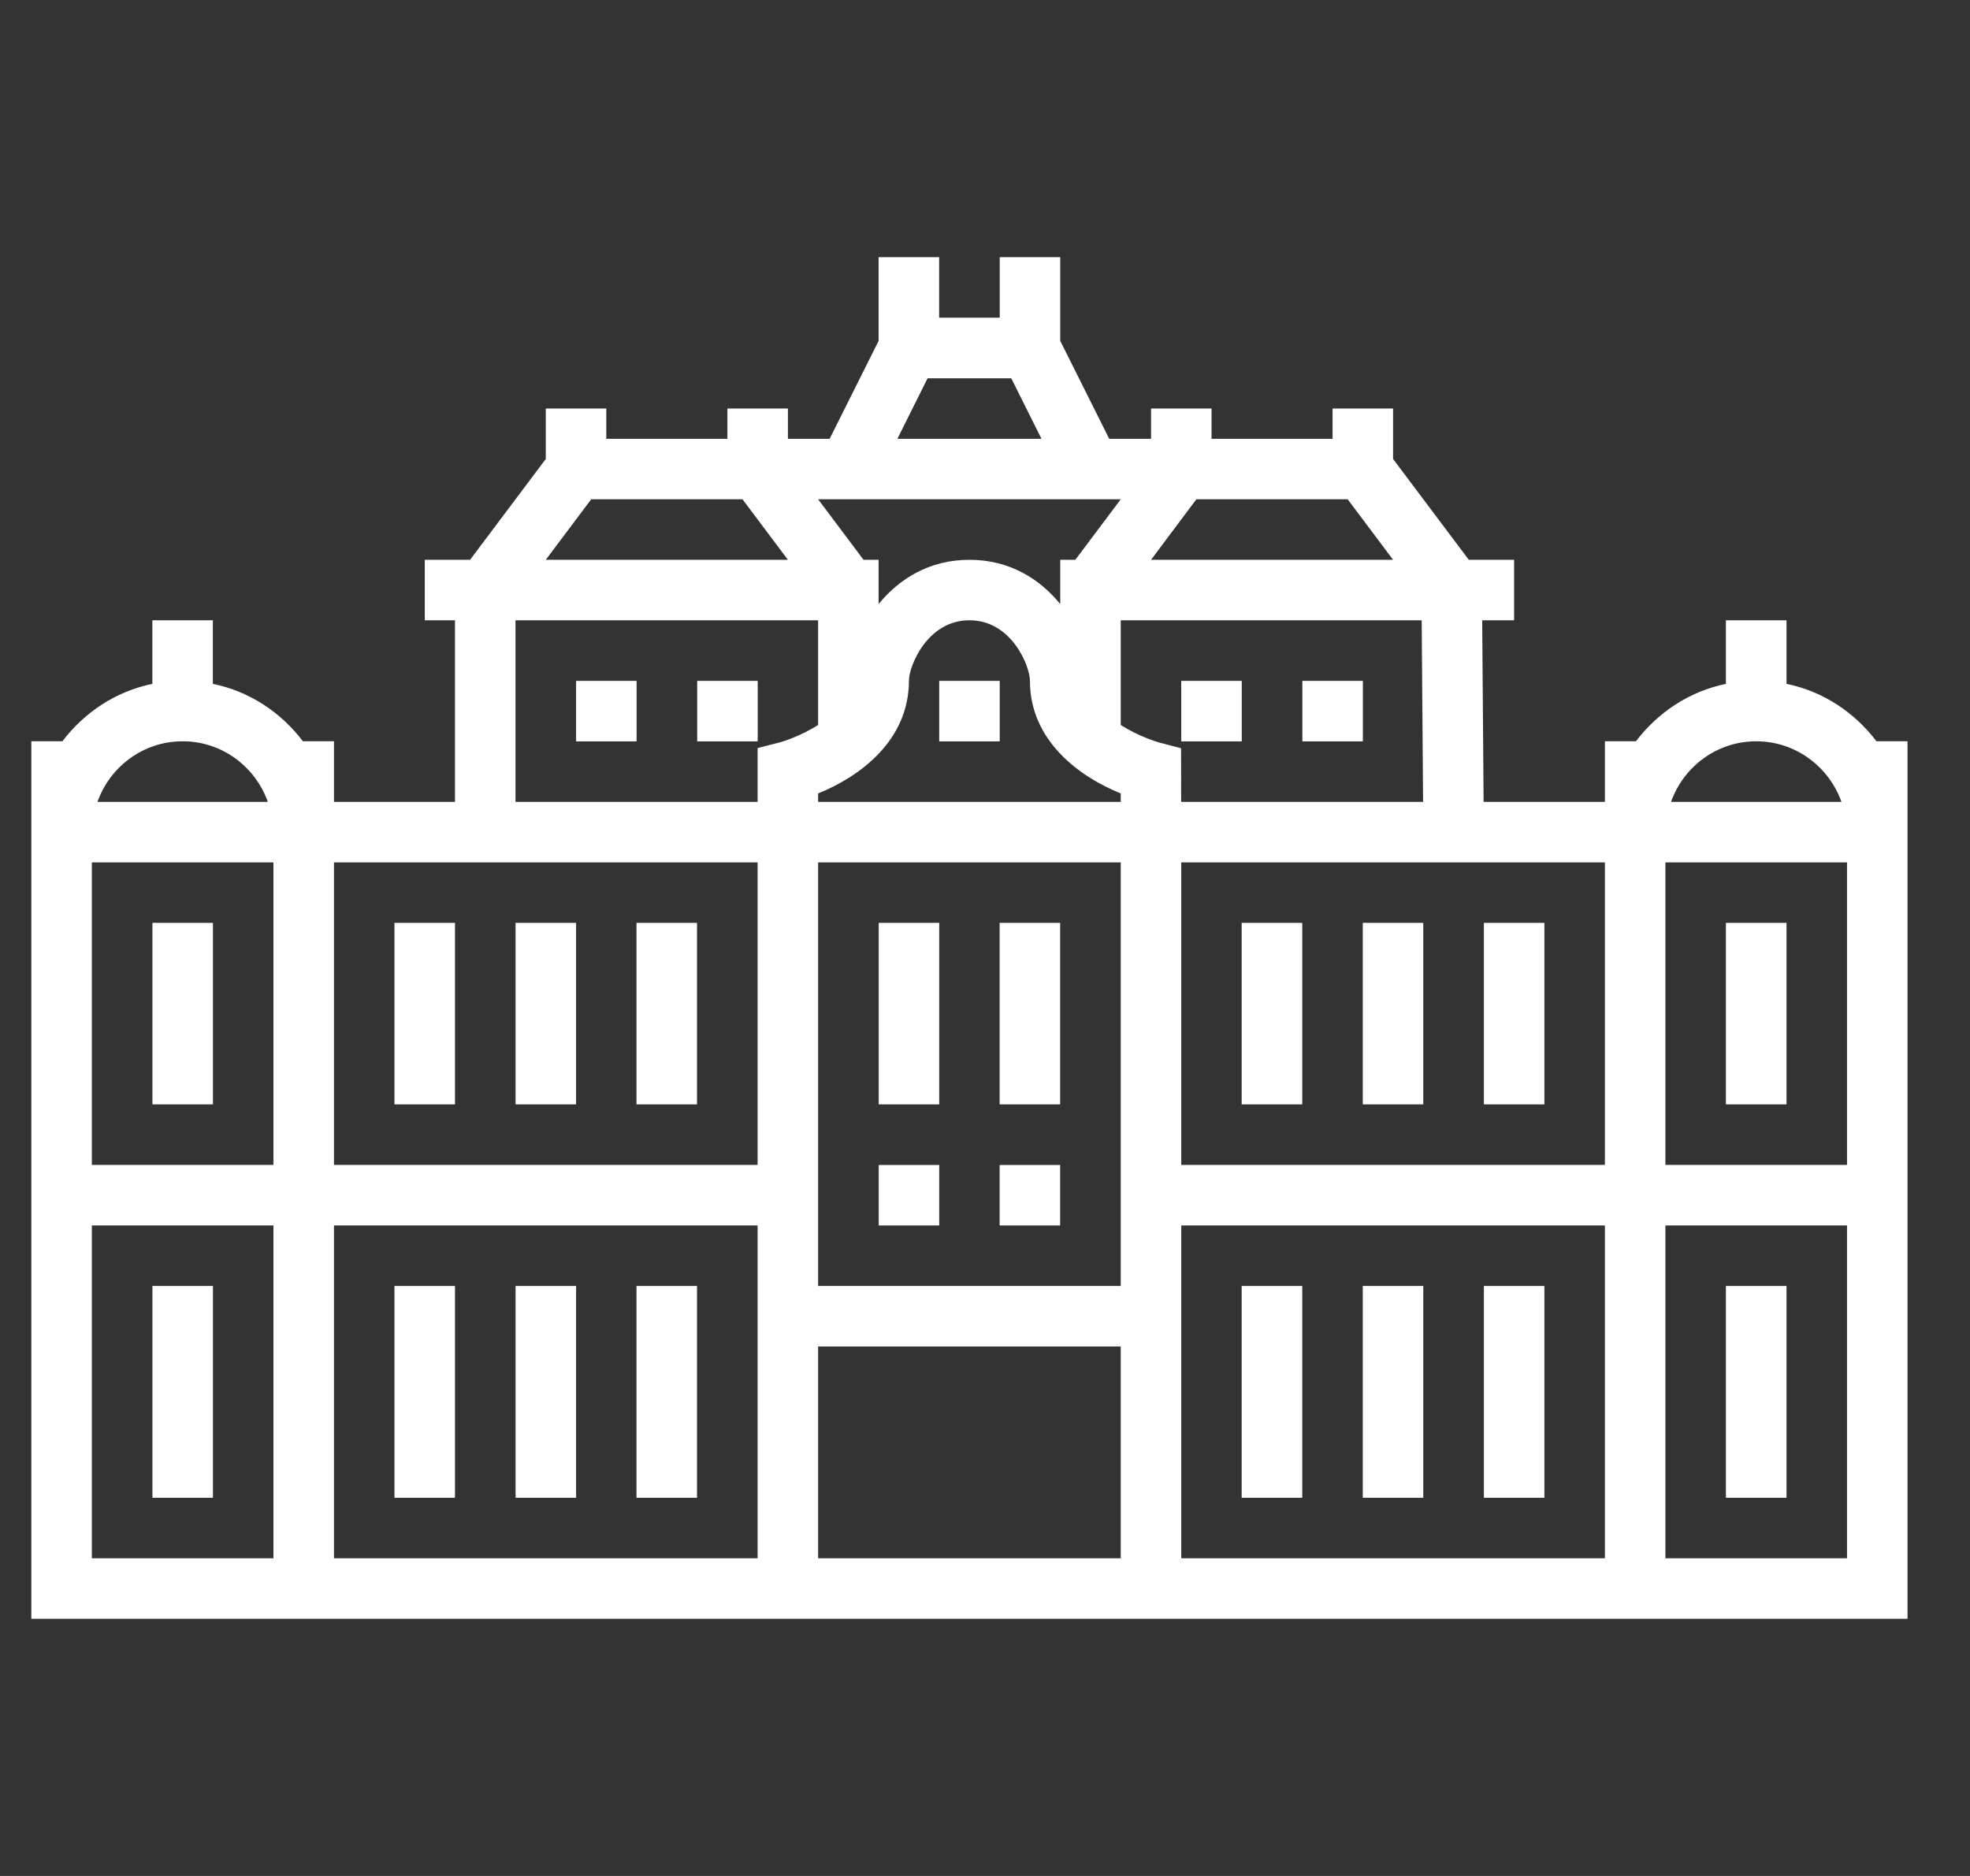 <svg width="21" height="20" viewBox="0 0 21 20" fill="none" xmlns="http://www.w3.org/2000/svg">
<rect x="0" y="0" width="21" height="20" fill="#333333" stroke="none"/>
<g clip-path="url(#clip0_1801_9387)">
<path d="M20.003 7.903C19.77 7.596 19.435 7.37 19.044 7.291V6.613H18.398V7.291C18.007 7.371 17.672 7.596 17.439 7.903H17.108V8.549H15.815L15.8 6.613H16.14V5.968H15.657L14.85 4.893V4.355H14.205V4.678H12.915V4.355H12.27V4.678H11.824L11.302 3.634V2.742H10.657V3.387H10.011V2.742H9.366V3.634L8.844 4.678H8.399V4.355H7.754V4.678H6.463V4.355H5.818V4.893L5.011 5.968H4.528V6.613H4.85V8.549H3.56V7.903H3.229C2.996 7.596 2.661 7.37 2.269 7.291V6.613H1.624V7.291C1.233 7.371 0.898 7.596 0.665 7.903H0.334V17.258H20.334V7.903H20.003ZM1.947 7.903C2.367 7.903 2.722 8.174 2.855 8.549H1.039C1.172 8.174 1.527 7.903 1.947 7.903ZM2.915 16.613H0.979V13.065H2.915V16.613ZM2.915 12.419H0.979V9.194H2.915V12.419ZM12.753 5.323H14.366L14.85 5.968H12.27L12.753 5.323ZM9.888 4.033H10.78L11.102 4.678H9.566L9.888 4.033ZM11.947 5.323L11.463 5.968H11.302V6.44C11.087 6.175 10.764 5.968 10.334 5.968C9.904 5.968 9.581 6.175 9.366 6.44V5.968H9.205L8.721 5.323H11.947ZM11.947 8.459V8.549H8.721V8.459C9.158 8.283 9.689 7.899 9.689 7.258C9.689 7.103 9.883 6.613 10.334 6.613C10.785 6.613 10.979 7.103 10.979 7.258C10.979 7.899 11.51 8.283 11.947 8.459ZM6.302 5.323H7.915L8.399 5.968H5.818L6.302 5.323ZM8.076 16.613H3.56V13.065H8.076V16.613ZM8.076 12.419H3.56V9.194H8.076V12.419ZM8.076 7.975V8.549H5.495V6.613H8.721V7.729C8.529 7.852 8.322 7.913 8.319 7.913L8.076 7.975ZM11.947 16.613H8.721V14.355H11.947V16.613ZM11.947 13.71H8.721V9.194H11.947V13.71ZM12.59 7.977L12.35 7.914C12.346 7.913 12.139 7.853 11.947 7.729V6.613H15.155L15.17 8.549H12.591L12.59 7.977ZM17.108 16.613H12.592V13.065H17.108V16.613ZM17.108 12.419H12.592V9.194H17.108V12.419ZM18.721 7.903C19.141 7.903 19.496 8.174 19.63 8.549H17.813C17.946 8.174 18.301 7.903 18.721 7.903ZM19.689 16.613H17.753V13.065H19.689V16.613ZM19.689 12.419H17.753V9.194H19.689V12.419Z" fill="white"/>
<path d="M11.301 12.42H10.656V13.065H11.301V12.42Z" fill="white"/>
<path d="M10.012 12.42H9.367V13.065H10.012V12.42Z" fill="white"/>
<path d="M7.43 9.839H6.785V11.774H7.43V9.839Z" fill="white"/>
<path d="M6.141 9.839H5.496V11.774H6.141V9.839Z" fill="white"/>
<path d="M4.85 9.839H4.205V11.774H4.85V9.839Z" fill="white"/>
<path d="M2.27 9.839H1.625V11.774H2.27V9.839Z" fill="white"/>
<path d="M19.044 9.839H18.398V11.774H19.044V9.839Z" fill="white"/>
<path d="M16.463 9.839H15.818V11.774H16.463V9.839Z" fill="white"/>
<path d="M15.172 9.839H14.527V11.774H15.172V9.839Z" fill="white"/>
<path d="M13.882 9.839H13.236V11.774H13.882V9.839Z" fill="white"/>
<path d="M6.141 13.71H5.496V15.968H6.141V13.71Z" fill="white"/>
<path d="M4.85 13.71H4.205V15.968H4.85V13.71Z" fill="white"/>
<path d="M2.27 13.71H1.625V15.968H2.27V13.71Z" fill="white"/>
<path d="M7.43 13.71H6.785V15.968H7.43V13.71Z" fill="white"/>
<path d="M13.882 13.71H13.236V15.968H13.882V13.71Z" fill="white"/>
<path d="M15.172 13.71H14.527V15.968H15.172V13.71Z" fill="white"/>
<path d="M16.463 13.71H15.818V15.968H16.463V13.71Z" fill="white"/>
<path d="M19.044 13.71H18.398V15.968H19.044V13.71Z" fill="white"/>
<path d="M6.786 7.259H6.141V7.904H6.786V7.259Z" fill="white"/>
<path d="M8.077 7.259H7.432V7.904H8.077V7.259Z" fill="white"/>
<path d="M13.237 7.259H12.592V7.904H13.237V7.259Z" fill="white"/>
<path d="M14.528 7.259H13.883V7.904H14.528V7.259Z" fill="white"/>
<path d="M10.657 7.259H10.012V7.904H10.657V7.259Z" fill="white"/>
<path d="M10.012 9.839H9.367V11.774H10.012V9.839Z" fill="white"/>
<path d="M11.301 9.839H10.656V11.774H11.301V9.839Z" fill="white"/>
</g>
<defs>
<clipPath id="clip0_1801_9387">
<rect width="20" height="20" fill="white" transform="translate(0.334)"/>
</clipPath>
</defs>
</svg>
